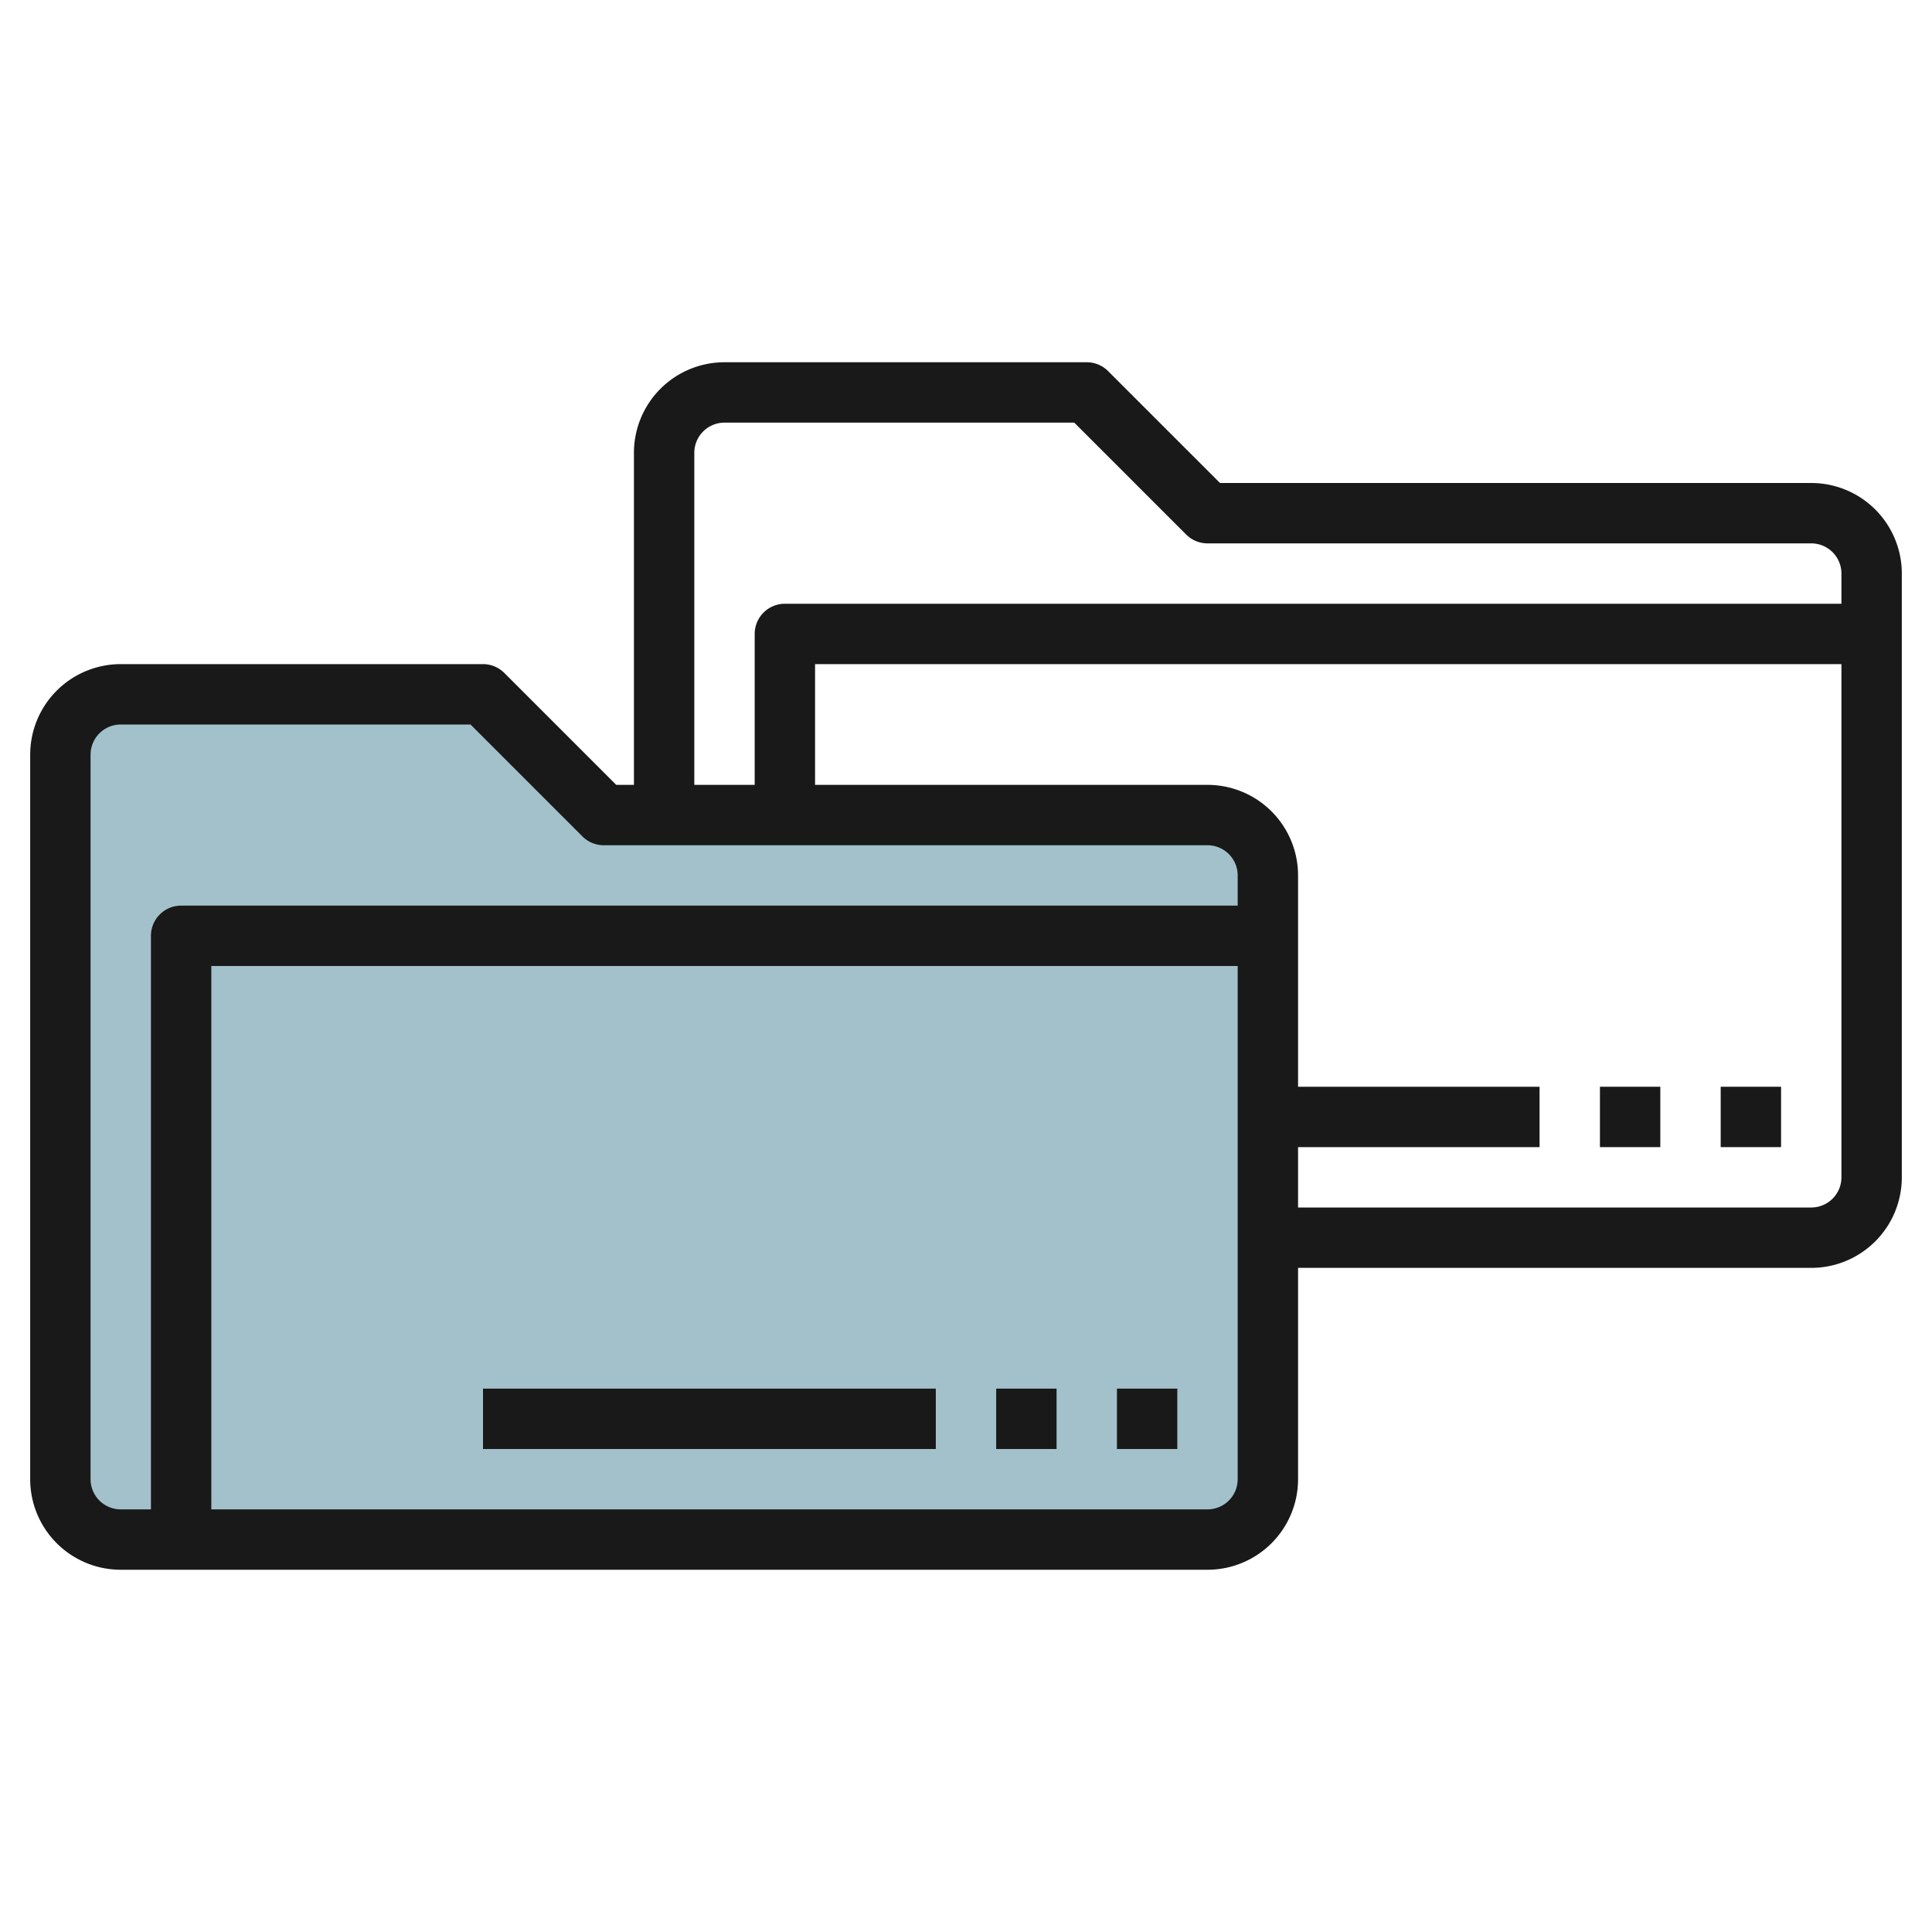 <svg id="Layer_3" height="512" viewBox="0 0 64 64" width="512" xmlns="http://www.w3.org/2000/svg" data-name="Layer 3"><path d="m42 29v20a2 2 0 0 1 -2 2h-36a2 2 0 0 1 -2-2v-24a2 2 0 0 1 2-2h12l4 4h20a2 2 0 0 1 2 2z" fill="#a3c1ca"/><g fill="#191919"><path d="m37 46h2v2h-2z"/><path d="m33 46h2v2h-2z"/><path d="m16 46h15v2h-15z"/><path d="m60 16h-19.586l-3.707-3.707a1 1 0 0 0 -.707-.293h-12a3 3 0 0 0 -3 3v11h-.586l-3.707-3.707a1 1 0 0 0 -.707-.293h-12a3 3 0 0 0 -3 3v24a3 3 0 0 0 3 3h36a3 3 0 0 0 3-3v-7h17a3 3 0 0 0 3-3v-20a3 3 0 0 0 -3-3zm-37-1a1 1 0 0 1 1-1h11.586l3.707 3.707a1 1 0 0 0 .707.293h20a1 1 0 0 1 1 1v1h-35a1 1 0 0 0 -1 1v5h-2zm-20 34v-24a1 1 0 0 1 1-1h11.586l3.707 3.707a1 1 0 0 0 .707.293h20a1 1 0 0 1 1 1v1h-35a1 1 0 0 0 -1 1v19h-1a1 1 0 0 1 -1-1zm37 1h-33v-18h34v17a1 1 0 0 1 -1 1zm20-10h-17v-2h8v-2h-8v-7a3 3 0 0 0 -3-3h-13v-4h34v17a1 1 0 0 1 -1 1z"/><path d="m57 36h2v2h-2z"/><path d="m53 36h2v2h-2z"/></g></svg>